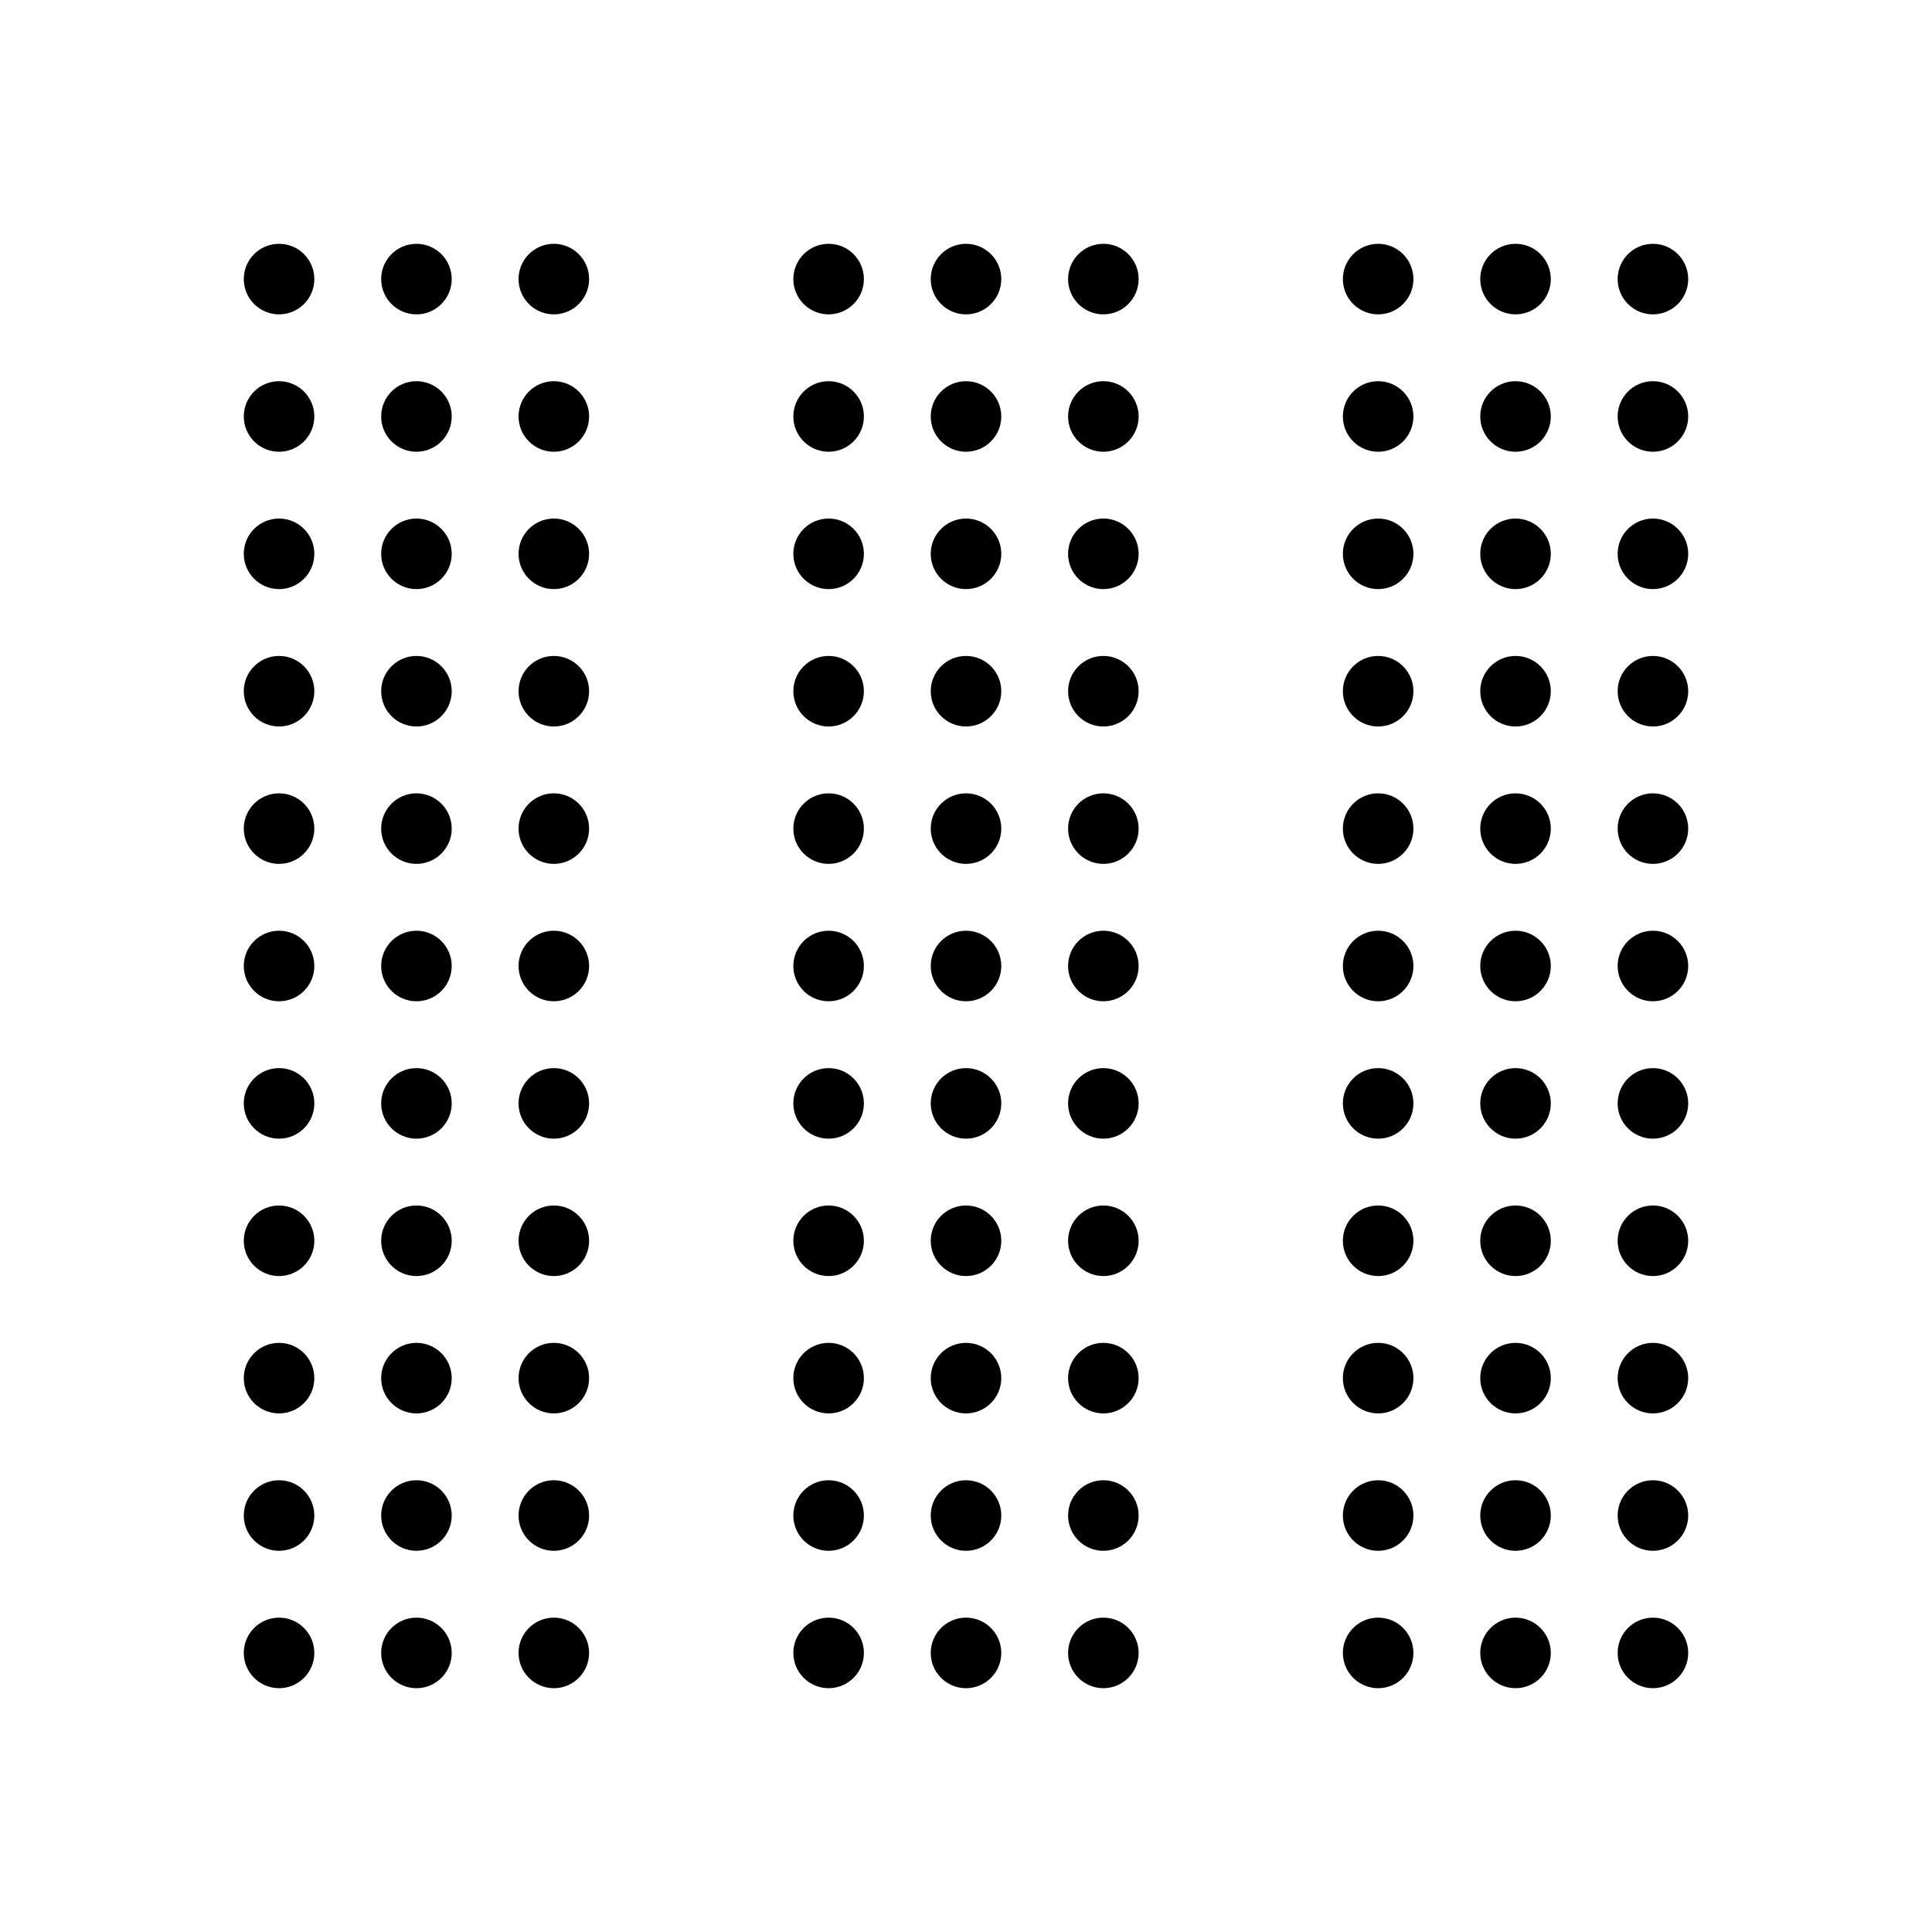 <?xml version="1.0" encoding="UTF-8"?>
<!-- Uploaded to: SVG Repo, www.svgrepo.com, Generator: SVG Repo Mixer Tools -->
<svg fill="#000000" width="800px" height="800px" version="1.1" viewBox="144 144 512 512" xmlns="http://www.w3.org/2000/svg">
 <g>
  <path d="m227.3 217.96c0 5.164-4.184 9.348-9.348 9.348-5.16 0-9.348-4.184-9.348-9.348 0-5.16 4.188-9.348 9.348-9.348 5.164 0 9.348 4.188 9.348 9.348"/>
  <path d="m263.71 217.96c0 5.164-4.188 9.348-9.348 9.348-5.164 0-9.348-4.184-9.348-9.348 0-5.16 4.184-9.348 9.348-9.348 5.16 0 9.348 4.188 9.348 9.348"/>
  <path d="m300.12 217.96c0 5.164-4.184 9.348-9.348 9.348-5.16 0-9.348-4.184-9.348-9.348 0-5.16 4.188-9.348 9.348-9.348 5.164 0 9.348 4.188 9.348 9.348"/>
  <path d="m372.94 217.96c0 5.164-4.184 9.348-9.348 9.348-5.164 0-9.348-4.184-9.348-9.348 0-5.16 4.184-9.348 9.348-9.348 5.164 0 9.348 4.188 9.348 9.348"/>
  <path d="m409.35 217.96c0 5.164-4.188 9.348-9.348 9.348-5.164 0-9.348-4.184-9.348-9.348 0-5.16 4.184-9.348 9.348-9.348 5.16 0 9.348 4.188 9.348 9.348"/>
  <path d="m445.75 217.96c0 5.164-4.184 9.348-9.348 9.348s-9.348-4.184-9.348-9.348c0-5.16 4.184-9.348 9.348-9.348s9.348 4.188 9.348 9.348"/>
  <path d="m518.57 217.96c0 5.164-4.184 9.348-9.348 9.348-5.164 0-9.348-4.184-9.348-9.348 0-5.16 4.184-9.348 9.348-9.348 5.164 0 9.348 4.188 9.348 9.348"/>
  <path d="m554.98 217.96c0 5.164-4.188 9.348-9.348 9.348-5.164 0-9.352-4.184-9.352-9.348 0-5.16 4.188-9.348 9.352-9.348 5.16 0 9.348 4.188 9.348 9.348"/>
  <path d="m591.39 217.96c0 5.164-4.184 9.348-9.348 9.348-5.164 0-9.348-4.184-9.348-9.348 0-5.16 4.184-9.348 9.348-9.348 5.164 0 9.348 4.188 9.348 9.348"/>
  <path d="m227.3 254.37c0 5.16-4.184 9.348-9.348 9.348-5.16 0-9.348-4.188-9.348-9.348 0-5.164 4.188-9.348 9.348-9.348 5.164 0 9.348 4.184 9.348 9.348"/>
  <path d="m263.71 254.37c0 5.16-4.188 9.348-9.348 9.348-5.164 0-9.348-4.188-9.348-9.348 0-5.164 4.184-9.348 9.348-9.348 5.16 0 9.348 4.184 9.348 9.348"/>
  <path d="m300.12 254.37c0 5.16-4.184 9.348-9.348 9.348-5.16 0-9.348-4.188-9.348-9.348 0-5.164 4.188-9.348 9.348-9.348 5.164 0 9.348 4.184 9.348 9.348"/>
  <path d="m372.94 254.37c0 5.16-4.184 9.348-9.348 9.348-5.164 0-9.348-4.188-9.348-9.348 0-5.164 4.184-9.348 9.348-9.348 5.164 0 9.348 4.184 9.348 9.348"/>
  <path d="m409.35 254.37c0 5.16-4.188 9.348-9.348 9.348-5.164 0-9.348-4.188-9.348-9.348 0-5.164 4.184-9.348 9.348-9.348 5.16 0 9.348 4.184 9.348 9.348"/>
  <path d="m445.75 254.37c0 5.16-4.184 9.348-9.348 9.348s-9.348-4.188-9.348-9.348c0-5.164 4.184-9.348 9.348-9.348s9.348 4.184 9.348 9.348"/>
  <path d="m518.57 254.37c0 5.16-4.184 9.348-9.348 9.348-5.164 0-9.348-4.188-9.348-9.348 0-5.164 4.184-9.348 9.348-9.348 5.164 0 9.348 4.184 9.348 9.348"/>
  <path d="m554.98 254.37c0 5.16-4.188 9.348-9.348 9.348-5.164 0-9.352-4.188-9.352-9.348 0-5.164 4.188-9.348 9.352-9.348 5.16 0 9.348 4.184 9.348 9.348"/>
  <path d="m591.39 254.37c0 5.16-4.184 9.348-9.348 9.348-5.164 0-9.348-4.188-9.348-9.348 0-5.164 4.184-9.348 9.348-9.348 5.164 0 9.348 4.184 9.348 9.348"/>
  <path d="m227.3 290.77c0 5.164-4.184 9.348-9.348 9.348-5.16 0-9.348-4.184-9.348-9.348 0-5.16 4.188-9.348 9.348-9.348 5.164 0 9.348 4.188 9.348 9.348"/>
  <path d="m263.71 290.77c0 5.164-4.188 9.348-9.348 9.348-5.164 0-9.348-4.184-9.348-9.348 0-5.16 4.184-9.348 9.348-9.348 5.16 0 9.348 4.188 9.348 9.348"/>
  <path d="m300.12 290.77c0 5.164-4.184 9.348-9.348 9.348-5.16 0-9.348-4.184-9.348-9.348 0-5.16 4.188-9.348 9.348-9.348 5.164 0 9.348 4.188 9.348 9.348"/>
  <path d="m372.94 290.77c0 5.164-4.184 9.348-9.348 9.348-5.164 0-9.348-4.184-9.348-9.348 0-5.16 4.184-9.348 9.348-9.348 5.164 0 9.348 4.188 9.348 9.348"/>
  <path d="m409.35 290.77c0 5.164-4.188 9.348-9.348 9.348-5.164 0-9.348-4.184-9.348-9.348 0-5.16 4.184-9.348 9.348-9.348 5.16 0 9.348 4.188 9.348 9.348"/>
  <path d="m445.75 290.77c0 5.164-4.184 9.348-9.348 9.348s-9.348-4.184-9.348-9.348c0-5.16 4.184-9.348 9.348-9.348s9.348 4.188 9.348 9.348"/>
  <path d="m518.57 290.77c0 5.164-4.184 9.348-9.348 9.348-5.164 0-9.348-4.184-9.348-9.348 0-5.16 4.184-9.348 9.348-9.348 5.164 0 9.348 4.188 9.348 9.348"/>
  <path d="m554.98 290.77c0 5.164-4.188 9.348-9.348 9.348-5.164 0-9.352-4.184-9.352-9.348 0-5.16 4.188-9.348 9.352-9.348 5.16 0 9.348 4.188 9.348 9.348"/>
  <path d="m591.39 290.77c0 5.164-4.184 9.348-9.348 9.348-5.164 0-9.348-4.184-9.348-9.348 0-5.16 4.184-9.348 9.348-9.348 5.164 0 9.348 4.188 9.348 9.348"/>
  <path d="m227.3 327.18c0 5.16-4.184 9.348-9.348 9.348-5.16 0-9.348-4.188-9.348-9.348 0-5.164 4.188-9.348 9.348-9.348 5.164 0 9.348 4.184 9.348 9.348"/>
  <path d="m263.71 327.18c0 5.16-4.188 9.348-9.348 9.348-5.164 0-9.348-4.188-9.348-9.348 0-5.164 4.184-9.348 9.348-9.348 5.16 0 9.348 4.184 9.348 9.348"/>
  <path d="m300.12 327.18c0 5.16-4.184 9.348-9.348 9.348-5.16 0-9.348-4.188-9.348-9.348 0-5.164 4.188-9.348 9.348-9.348 5.164 0 9.348 4.184 9.348 9.348"/>
  <path d="m372.94 327.18c0 5.16-4.184 9.348-9.348 9.348-5.164 0-9.348-4.188-9.348-9.348 0-5.164 4.184-9.348 9.348-9.348 5.164 0 9.348 4.184 9.348 9.348"/>
  <path d="m409.35 327.18c0 5.16-4.188 9.348-9.348 9.348-5.164 0-9.348-4.188-9.348-9.348 0-5.164 4.184-9.348 9.348-9.348 5.16 0 9.348 4.184 9.348 9.348"/>
  <path d="m445.75 327.18c0 5.16-4.184 9.348-9.348 9.348s-9.348-4.188-9.348-9.348c0-5.164 4.184-9.348 9.348-9.348s9.348 4.184 9.348 9.348"/>
  <path d="m518.57 327.18c0 5.16-4.184 9.348-9.348 9.348-5.164 0-9.348-4.188-9.348-9.348 0-5.164 4.184-9.348 9.348-9.348 5.164 0 9.348 4.184 9.348 9.348"/>
  <path d="m554.98 327.18c0 5.16-4.188 9.348-9.348 9.348-5.164 0-9.352-4.188-9.352-9.348 0-5.164 4.188-9.348 9.352-9.348 5.16 0 9.348 4.184 9.348 9.348"/>
  <path d="m591.39 327.18c0 5.16-4.184 9.348-9.348 9.348-5.164 0-9.348-4.188-9.348-9.348 0-5.164 4.184-9.348 9.348-9.348 5.164 0 9.348 4.184 9.348 9.348"/>
  <path d="m227.3 363.59c0 5.164-4.184 9.348-9.348 9.348-5.16 0-9.348-4.184-9.348-9.348 0-5.164 4.188-9.348 9.348-9.348 5.164 0 9.348 4.184 9.348 9.348"/>
  <path d="m263.71 363.59c0 5.164-4.188 9.348-9.348 9.348-5.164 0-9.348-4.184-9.348-9.348 0-5.164 4.184-9.348 9.348-9.348 5.16 0 9.348 4.184 9.348 9.348"/>
  <path d="m300.12 363.59c0 5.164-4.184 9.348-9.348 9.348-5.16 0-9.348-4.184-9.348-9.348 0-5.164 4.188-9.348 9.348-9.348 5.164 0 9.348 4.184 9.348 9.348"/>
  <path d="m372.94 363.59c0 5.164-4.184 9.348-9.348 9.348-5.164 0-9.348-4.184-9.348-9.348 0-5.164 4.184-9.348 9.348-9.348 5.164 0 9.348 4.184 9.348 9.348"/>
  <path d="m409.35 363.59c0 5.164-4.188 9.348-9.348 9.348-5.164 0-9.348-4.184-9.348-9.348 0-5.164 4.184-9.348 9.348-9.348 5.16 0 9.348 4.184 9.348 9.348"/>
  <path d="m445.75 363.59c0 5.164-4.184 9.348-9.348 9.348s-9.348-4.184-9.348-9.348c0-5.164 4.184-9.348 9.348-9.348s9.348 4.184 9.348 9.348"/>
  <path d="m518.57 363.59c0 5.164-4.184 9.348-9.348 9.348-5.164 0-9.348-4.184-9.348-9.348 0-5.164 4.184-9.348 9.348-9.348 5.164 0 9.348 4.184 9.348 9.348"/>
  <path d="m554.98 363.59c0 5.164-4.188 9.348-9.348 9.348-5.164 0-9.352-4.184-9.352-9.348 0-5.164 4.188-9.348 9.352-9.348 5.16 0 9.348 4.184 9.348 9.348"/>
  <path d="m591.39 363.59c0 5.164-4.184 9.348-9.348 9.348-5.164 0-9.348-4.184-9.348-9.348 0-5.164 4.184-9.348 9.348-9.348 5.164 0 9.348 4.184 9.348 9.348"/>
  <path d="m227.3 400c0 5.16-4.184 9.348-9.348 9.348-5.16 0-9.348-4.188-9.348-9.348 0-5.164 4.188-9.348 9.348-9.348 5.164 0 9.348 4.184 9.348 9.348"/>
  <path d="m263.71 400c0 5.16-4.188 9.348-9.348 9.348-5.164 0-9.348-4.188-9.348-9.348 0-5.164 4.184-9.348 9.348-9.348 5.16 0 9.348 4.184 9.348 9.348"/>
  <path d="m300.12 400c0 5.16-4.184 9.348-9.348 9.348-5.16 0-9.348-4.188-9.348-9.348 0-5.164 4.188-9.348 9.348-9.348 5.164 0 9.348 4.184 9.348 9.348"/>
  <path d="m372.94 400c0 5.16-4.184 9.348-9.348 9.348-5.164 0-9.348-4.188-9.348-9.348 0-5.164 4.184-9.348 9.348-9.348 5.164 0 9.348 4.184 9.348 9.348"/>
  <path d="m409.35 400c0 5.16-4.188 9.348-9.348 9.348-5.164 0-9.348-4.188-9.348-9.348 0-5.164 4.184-9.348 9.348-9.348 5.16 0 9.348 4.184 9.348 9.348"/>
  <path d="m445.75 400c0 5.16-4.184 9.348-9.348 9.348s-9.348-4.188-9.348-9.348c0-5.164 4.184-9.348 9.348-9.348s9.348 4.184 9.348 9.348"/>
  <path d="m518.57 400c0 5.16-4.184 9.348-9.348 9.348-5.164 0-9.348-4.188-9.348-9.348 0-5.164 4.184-9.348 9.348-9.348 5.164 0 9.348 4.184 9.348 9.348"/>
  <path d="m554.98 400c0 5.16-4.188 9.348-9.348 9.348-5.164 0-9.352-4.188-9.352-9.348 0-5.164 4.188-9.348 9.352-9.348 5.16 0 9.348 4.184 9.348 9.348"/>
  <path d="m591.39 400c0 5.16-4.184 9.348-9.348 9.348-5.164 0-9.348-4.188-9.348-9.348 0-5.164 4.184-9.348 9.348-9.348 5.164 0 9.348 4.184 9.348 9.348"/>
  <path d="m227.3 436.41c0 5.164-4.184 9.348-9.348 9.348-5.16 0-9.348-4.184-9.348-9.348s4.188-9.348 9.348-9.348c5.164 0 9.348 4.184 9.348 9.348"/>
  <path d="m263.71 436.41c0 5.164-4.188 9.348-9.348 9.348-5.164 0-9.348-4.184-9.348-9.348s4.184-9.348 9.348-9.348c5.16 0 9.348 4.184 9.348 9.348"/>
  <path d="m300.12 436.41c0 5.164-4.184 9.348-9.348 9.348-5.16 0-9.348-4.184-9.348-9.348s4.188-9.348 9.348-9.348c5.164 0 9.348 4.184 9.348 9.348"/>
  <path d="m372.94 436.41c0 5.164-4.184 9.348-9.348 9.348-5.164 0-9.348-4.184-9.348-9.348s4.184-9.348 9.348-9.348c5.164 0 9.348 4.184 9.348 9.348"/>
  <path d="m409.35 436.41c0 5.164-4.188 9.348-9.348 9.348-5.164 0-9.348-4.184-9.348-9.348s4.184-9.348 9.348-9.348c5.16 0 9.348 4.184 9.348 9.348"/>
  <path d="m445.75 436.41c0 5.164-4.184 9.348-9.348 9.348s-9.348-4.184-9.348-9.348 4.184-9.348 9.348-9.348 9.348 4.184 9.348 9.348"/>
  <path d="m518.57 436.41c0 5.164-4.184 9.348-9.348 9.348-5.164 0-9.348-4.184-9.348-9.348s4.184-9.348 9.348-9.348c5.164 0 9.348 4.184 9.348 9.348"/>
  <path d="m554.98 436.41c0 5.164-4.188 9.348-9.348 9.348-5.164 0-9.352-4.184-9.352-9.348s4.188-9.348 9.352-9.348c5.16 0 9.348 4.184 9.348 9.348"/>
  <path d="m591.39 436.41c0 5.164-4.184 9.348-9.348 9.348-5.164 0-9.348-4.184-9.348-9.348s4.184-9.348 9.348-9.348c5.164 0 9.348 4.184 9.348 9.348"/>
  <path d="m227.3 472.82c0 5.16-4.184 9.348-9.348 9.348-5.16 0-9.348-4.188-9.348-9.348 0-5.164 4.188-9.352 9.348-9.352 5.164 0 9.348 4.188 9.348 9.352"/>
  <path d="m263.71 472.82c0 5.16-4.188 9.348-9.348 9.348-5.164 0-9.348-4.188-9.348-9.348 0-5.164 4.184-9.352 9.348-9.352 5.16 0 9.348 4.188 9.348 9.352"/>
  <path d="m300.12 472.82c0 5.16-4.184 9.348-9.348 9.348-5.16 0-9.348-4.188-9.348-9.348 0-5.164 4.188-9.352 9.348-9.352 5.164 0 9.348 4.188 9.348 9.352"/>
  <path d="m372.94 472.82c0 5.16-4.184 9.348-9.348 9.348-5.164 0-9.348-4.188-9.348-9.348 0-5.164 4.184-9.352 9.348-9.352 5.164 0 9.348 4.188 9.348 9.352"/>
  <path d="m409.35 472.82c0 5.16-4.188 9.348-9.348 9.348-5.164 0-9.348-4.188-9.348-9.348 0-5.164 4.184-9.352 9.348-9.352 5.16 0 9.348 4.188 9.348 9.352"/>
  <path d="m445.75 472.82c0 5.16-4.184 9.348-9.348 9.348s-9.348-4.188-9.348-9.348c0-5.164 4.184-9.352 9.348-9.352s9.348 4.188 9.348 9.352"/>
  <path d="m518.57 472.82c0 5.16-4.184 9.348-9.348 9.348-5.164 0-9.348-4.188-9.348-9.348 0-5.164 4.184-9.352 9.348-9.352 5.164 0 9.348 4.188 9.348 9.352"/>
  <path d="m554.98 472.82c0 5.16-4.188 9.348-9.348 9.348-5.164 0-9.352-4.188-9.352-9.348 0-5.164 4.188-9.352 9.352-9.352 5.16 0 9.348 4.188 9.348 9.352"/>
  <path d="m591.39 472.82c0 5.16-4.184 9.348-9.348 9.348-5.164 0-9.348-4.188-9.348-9.348 0-5.164 4.184-9.352 9.348-9.352 5.164 0 9.348 4.188 9.348 9.352"/>
  <path d="m227.3 509.22c0 5.164-4.184 9.348-9.348 9.348-5.16 0-9.348-4.184-9.348-9.348 0-5.164 4.188-9.348 9.348-9.348 5.164 0 9.348 4.184 9.348 9.348"/>
  <path d="m263.71 509.22c0 5.164-4.188 9.348-9.348 9.348-5.164 0-9.348-4.184-9.348-9.348 0-5.164 4.184-9.348 9.348-9.348 5.16 0 9.348 4.184 9.348 9.348"/>
  <path d="m300.12 509.22c0 5.164-4.184 9.348-9.348 9.348-5.16 0-9.348-4.184-9.348-9.348 0-5.164 4.188-9.348 9.348-9.348 5.164 0 9.348 4.184 9.348 9.348"/>
  <path d="m372.94 509.22c0 5.164-4.184 9.348-9.348 9.348-5.164 0-9.348-4.184-9.348-9.348 0-5.164 4.184-9.348 9.348-9.348 5.164 0 9.348 4.184 9.348 9.348"/>
  <path d="m409.35 509.22c0 5.164-4.188 9.348-9.348 9.348-5.164 0-9.348-4.184-9.348-9.348 0-5.164 4.184-9.348 9.348-9.348 5.16 0 9.348 4.184 9.348 9.348"/>
  <path d="m445.75 509.22c0 5.164-4.184 9.348-9.348 9.348s-9.348-4.184-9.348-9.348c0-5.164 4.184-9.348 9.348-9.348s9.348 4.184 9.348 9.348"/>
  <path d="m518.57 509.22c0 5.164-4.184 9.348-9.348 9.348-5.164 0-9.348-4.184-9.348-9.348 0-5.164 4.184-9.348 9.348-9.348 5.164 0 9.348 4.184 9.348 9.348"/>
  <path d="m554.98 509.22c0 5.164-4.188 9.348-9.348 9.348-5.164 0-9.352-4.184-9.352-9.348 0-5.164 4.188-9.348 9.352-9.348 5.16 0 9.348 4.184 9.348 9.348"/>
  <path d="m591.39 509.22c0 5.164-4.184 9.348-9.348 9.348-5.164 0-9.348-4.184-9.348-9.348 0-5.164 4.184-9.348 9.348-9.348 5.164 0 9.348 4.184 9.348 9.348"/>
  <path d="m227.3 545.63c0 5.16-4.184 9.348-9.348 9.348-5.16 0-9.348-4.188-9.348-9.348 0-5.164 4.188-9.352 9.348-9.352 5.164 0 9.348 4.188 9.348 9.352"/>
  <path d="m263.71 545.63c0 5.16-4.188 9.348-9.348 9.348-5.164 0-9.348-4.188-9.348-9.348 0-5.164 4.184-9.352 9.348-9.352 5.16 0 9.348 4.188 9.348 9.352"/>
  <path d="m300.12 545.63c0 5.16-4.184 9.348-9.348 9.348-5.16 0-9.348-4.188-9.348-9.348 0-5.164 4.188-9.352 9.348-9.352 5.164 0 9.348 4.188 9.348 9.352"/>
  <path d="m372.94 545.63c0 5.16-4.184 9.348-9.348 9.348-5.164 0-9.348-4.188-9.348-9.348 0-5.164 4.184-9.352 9.348-9.352 5.164 0 9.348 4.188 9.348 9.352"/>
  <path d="m409.35 545.63c0 5.16-4.188 9.348-9.348 9.348-5.164 0-9.348-4.188-9.348-9.348 0-5.164 4.184-9.352 9.348-9.352 5.16 0 9.348 4.188 9.348 9.352"/>
  <path d="m445.75 545.63c0 5.16-4.184 9.348-9.348 9.348s-9.348-4.188-9.348-9.348c0-5.164 4.184-9.352 9.348-9.352s9.348 4.188 9.348 9.352"/>
  <path d="m518.57 545.63c0 5.16-4.184 9.348-9.348 9.348-5.164 0-9.348-4.188-9.348-9.348 0-5.164 4.184-9.352 9.348-9.352 5.164 0 9.348 4.188 9.348 9.352"/>
  <path d="m554.98 545.63c0 5.16-4.188 9.348-9.348 9.348-5.164 0-9.352-4.188-9.352-9.348 0-5.164 4.188-9.352 9.352-9.352 5.16 0 9.348 4.188 9.348 9.352"/>
  <path d="m591.39 545.63c0 5.16-4.184 9.348-9.348 9.348-5.164 0-9.348-4.188-9.348-9.348 0-5.164 4.184-9.352 9.348-9.352 5.164 0 9.348 4.188 9.348 9.352"/>
  <path d="m227.3 582.04c0 5.164-4.184 9.348-9.348 9.348-5.16 0-9.348-4.184-9.348-9.348 0-5.164 4.188-9.348 9.348-9.348 5.164 0 9.348 4.184 9.348 9.348"/>
  <path d="m263.71 582.04c0 5.164-4.188 9.348-9.348 9.348-5.164 0-9.348-4.184-9.348-9.348 0-5.164 4.184-9.348 9.348-9.348 5.16 0 9.348 4.184 9.348 9.348"/>
  <path d="m300.12 582.04c0 5.164-4.184 9.348-9.348 9.348-5.16 0-9.348-4.184-9.348-9.348 0-5.164 4.188-9.348 9.348-9.348 5.164 0 9.348 4.184 9.348 9.348"/>
  <path d="m372.94 582.04c0 5.164-4.184 9.348-9.348 9.348-5.164 0-9.348-4.184-9.348-9.348 0-5.164 4.184-9.348 9.348-9.348 5.164 0 9.348 4.184 9.348 9.348"/>
  <path d="m409.35 582.04c0 5.164-4.188 9.348-9.348 9.348-5.164 0-9.348-4.184-9.348-9.348 0-5.164 4.184-9.348 9.348-9.348 5.16 0 9.348 4.184 9.348 9.348"/>
  <path d="m445.75 582.04c0 5.164-4.184 9.348-9.348 9.348s-9.348-4.184-9.348-9.348c0-5.164 4.184-9.348 9.348-9.348s9.348 4.184 9.348 9.348"/>
  <path d="m518.57 582.04c0 5.164-4.184 9.348-9.348 9.348-5.164 0-9.348-4.184-9.348-9.348 0-5.164 4.184-9.348 9.348-9.348 5.164 0 9.348 4.184 9.348 9.348"/>
  <path d="m554.98 582.04c0 5.164-4.188 9.348-9.348 9.348-5.164 0-9.352-4.184-9.352-9.348 0-5.164 4.188-9.348 9.352-9.348 5.16 0 9.348 4.184 9.348 9.348"/>
  <path d="m591.39 582.04c0 5.164-4.184 9.348-9.348 9.348-5.164 0-9.348-4.184-9.348-9.348 0-5.164 4.184-9.348 9.348-9.348 5.164 0 9.348 4.184 9.348 9.348"/>
 </g>
</svg>